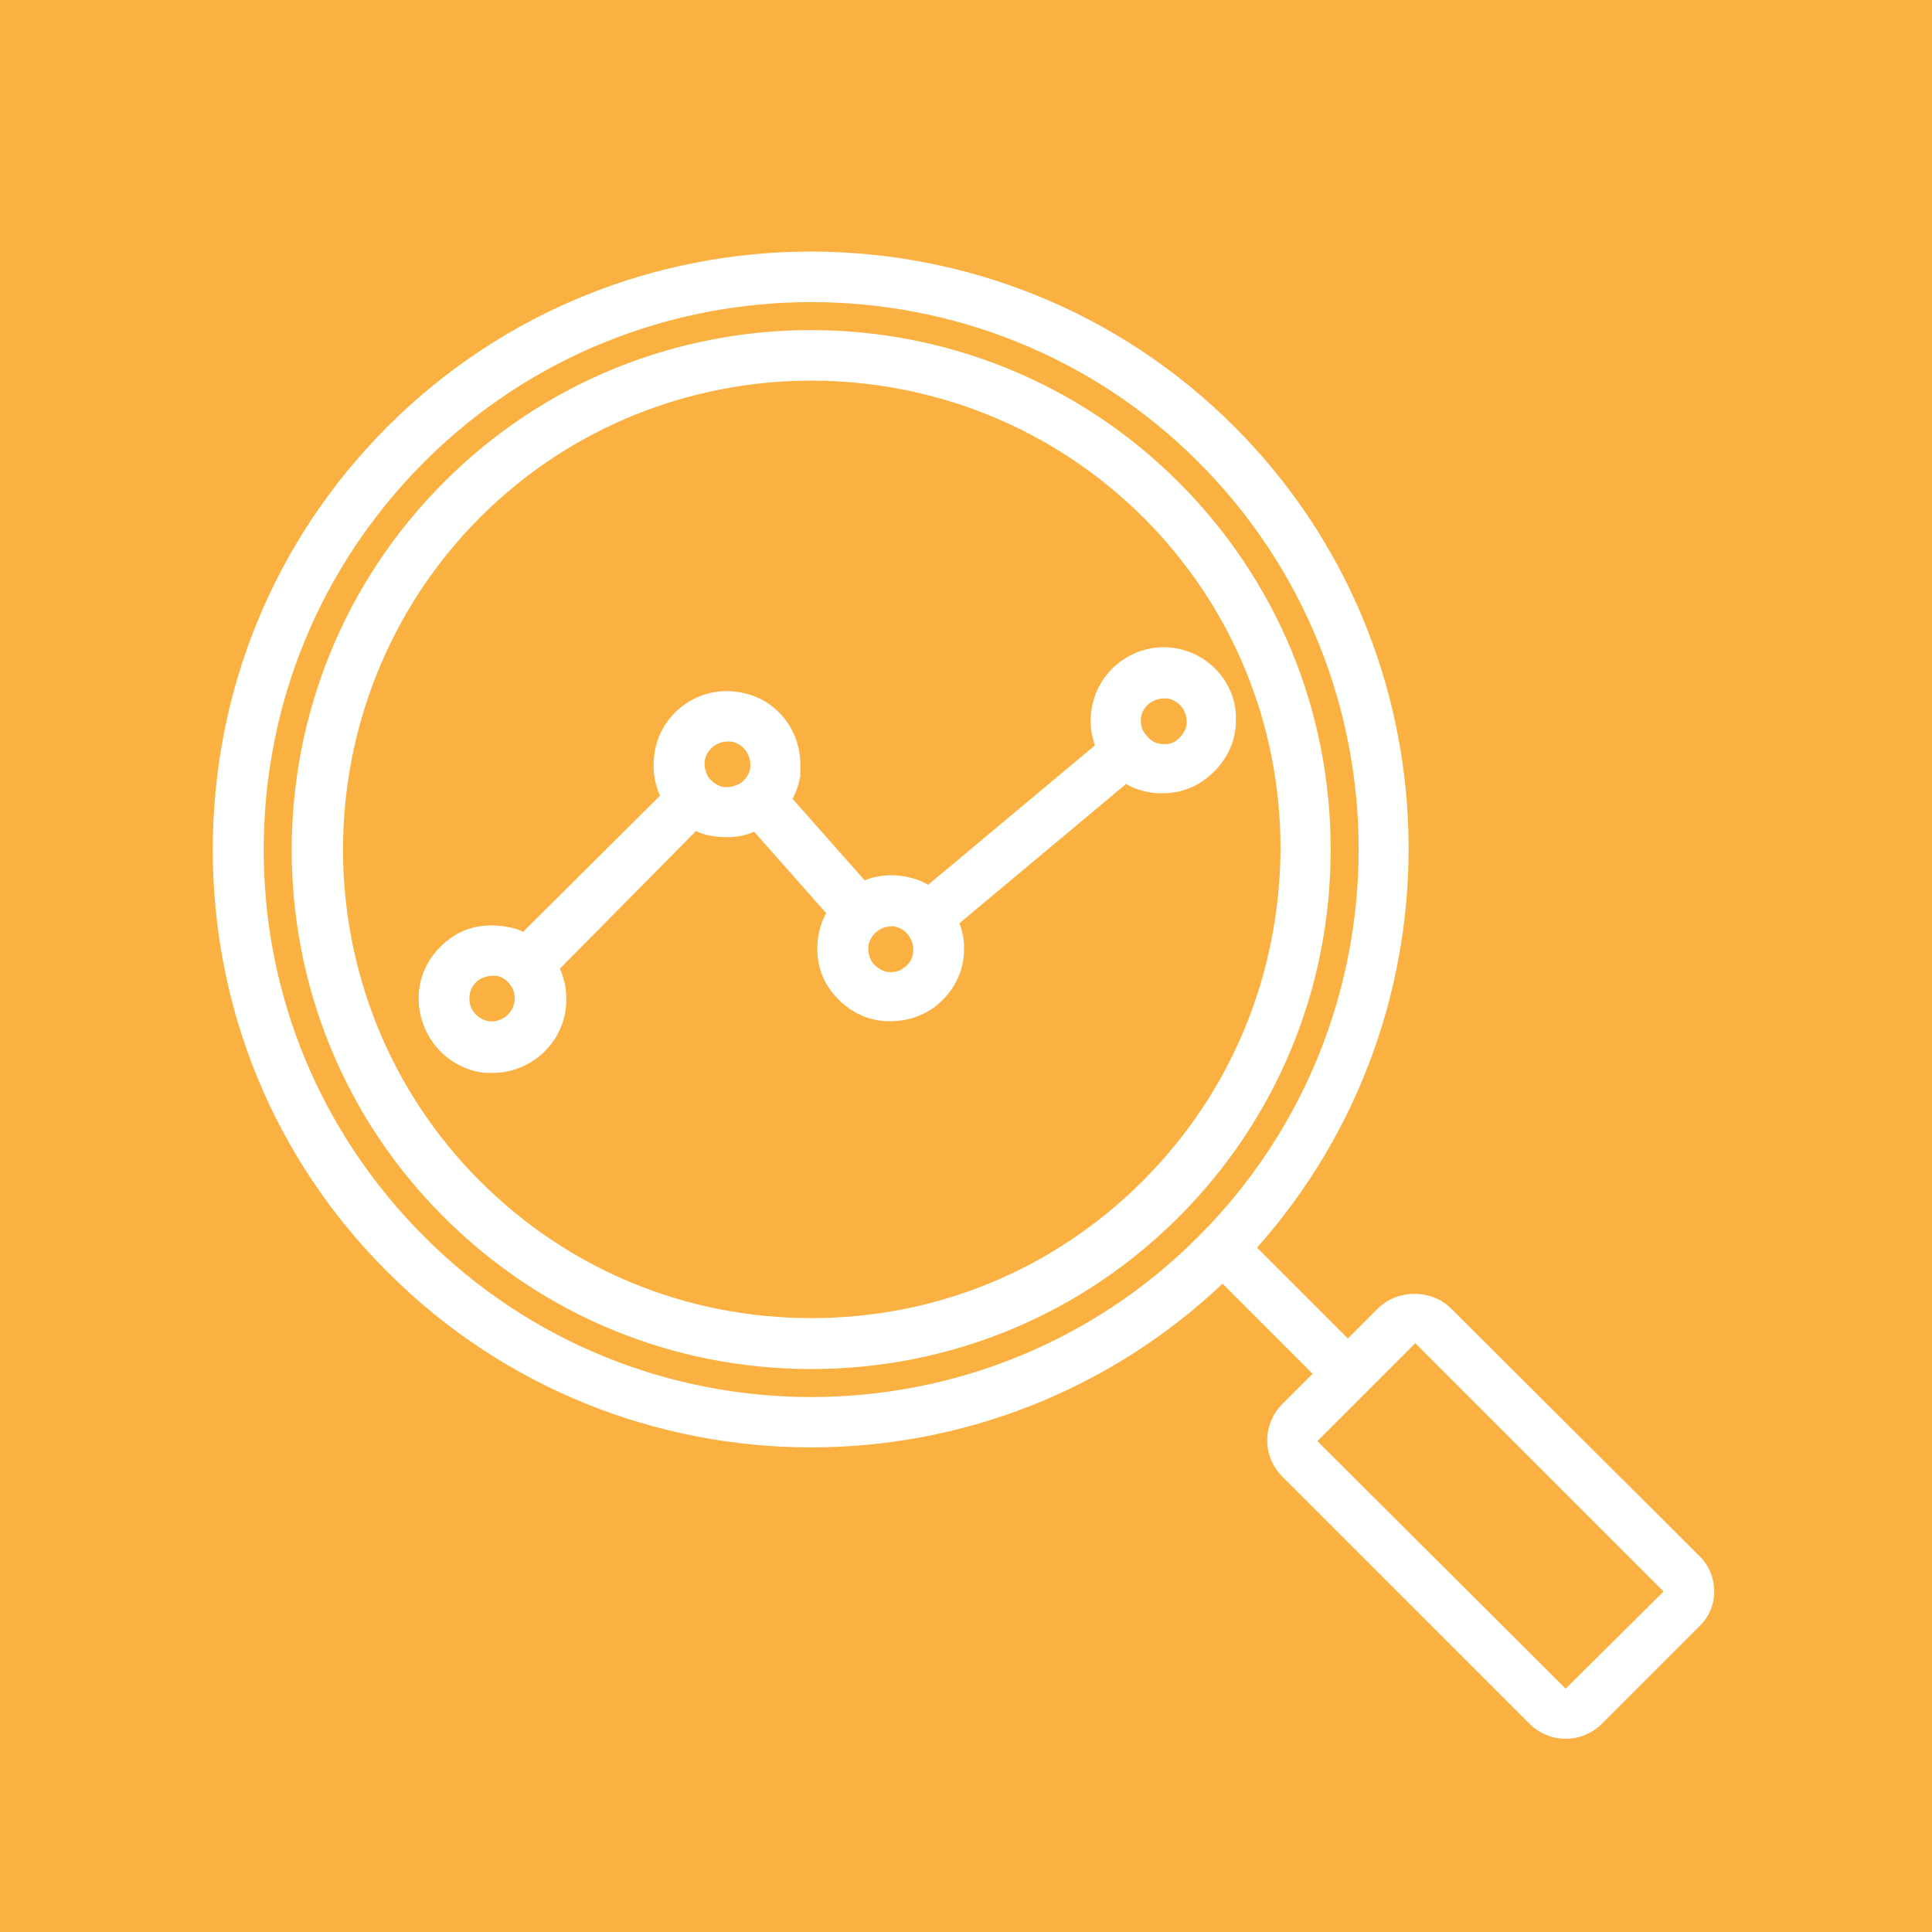 <svg xmlns="http://www.w3.org/2000/svg" xmlns:xlink="http://www.w3.org/1999/xlink" width="500" zoomAndPan="magnify" viewBox="0 0 375 375" height="500" preserveAspectRatio="xMidYMid meet" version="1.2"><defs><clipPath id="e9e806f77d"><path d="M 41.25 48 L 333 48 L 333 337.5 L 41.25 337.5 Z M 41.25 48 "/></clipPath></defs><g id="294f88a11b"><rect x="0" width="375" y="0" height="375" style="fill:#ffffff;fill-opacity:1;stroke:none;"/><rect x="0" width="375" y="0" height="375" style="fill:#fab142;fill-opacity:1;stroke:none;"/><path style=" stroke:none;fill-rule:nonzero;fill:#feffff;fill-opacity:1;" d="M 228.324 125.844 C 220.57 124.473 213.121 129.797 211.906 137.551 C 211.449 139.984 211.754 142.418 212.512 144.695 L 180.125 171.762 C 178.758 170.852 177.086 170.395 175.41 170.09 C 172.676 169.633 170.242 169.938 167.809 170.852 L 153.82 155.035 C 154.582 153.668 155.035 152.301 155.34 150.629 C 155.34 149.867 155.34 149.105 155.34 148.348 C 155.34 141.504 150.477 135.422 143.48 134.359 C 135.727 132.988 128.277 138.312 127.059 146.066 C 126.602 148.953 126.906 151.844 128.125 154.43 L 101.516 180.887 C 100.449 180.277 99.082 179.973 97.863 179.82 C 94.062 179.215 90.262 179.973 87.223 182.254 C 84.18 184.535 82.051 187.727 81.441 191.531 C 80.227 199.285 85.398 206.734 93.152 208.102 C 93.91 208.254 94.672 208.254 95.586 208.254 C 102.426 208.254 108.508 203.391 109.727 196.395 C 110.18 193.508 109.879 190.617 108.66 188.031 L 135.117 161.27 C 136.184 161.879 137.398 162.184 138.766 162.336 C 139.68 162.488 140.441 162.488 141.199 162.488 C 143.023 162.488 144.695 162.184 146.371 161.422 L 160.359 177.238 C 159.598 178.605 159.141 179.973 158.84 181.645 C 158.23 185.449 158.988 189.25 161.27 192.289 C 163.551 195.332 166.746 197.461 170.547 198.066 C 171.457 198.219 172.219 198.219 172.98 198.219 C 175.867 198.219 178.758 197.309 181.191 195.637 C 184.23 193.355 186.359 190.16 186.969 186.359 C 187.121 185.449 187.121 184.688 187.121 183.926 C 187.121 182.254 186.816 180.734 186.207 179.215 L 218.594 152.148 C 219.965 153.059 221.637 153.516 223.309 153.82 C 224.223 153.973 224.98 153.973 225.742 153.973 C 228.629 153.973 231.52 153.059 233.953 151.234 C 236.992 148.953 239.121 145.762 239.73 141.961 C 239.883 141.199 239.883 140.289 239.883 139.527 C 240.035 133.141 235.168 127.059 228.324 125.844 Z M 99.84 194.57 C 99.387 197.004 97.105 198.523 94.824 198.219 C 92.391 197.762 90.719 195.484 91.176 193.051 C 91.328 191.832 92.086 190.77 93 190.16 C 93.758 189.703 94.672 189.402 95.586 189.402 C 95.887 189.402 96.039 189.402 96.344 189.402 C 97.41 189.551 98.473 190.312 99.082 191.227 C 99.84 192.137 99.992 193.355 99.84 194.57 Z M 140.441 152.758 C 139.375 152.605 138.312 151.844 137.551 150.93 C 136.941 150.02 136.637 148.801 136.789 147.586 C 137.246 145.457 139.07 143.938 141.199 143.938 C 141.504 143.938 141.656 143.938 141.961 143.938 C 144.395 144.395 145.914 146.676 145.609 149.105 C 145.457 150.324 144.695 151.234 143.785 151.996 C 142.719 152.605 141.504 152.906 140.441 152.758 Z M 173.586 179.82 C 176.02 180.277 177.539 182.559 177.238 184.992 C 177.086 186.207 176.324 187.273 175.41 187.879 C 174.5 188.641 173.281 188.793 172.219 188.641 C 171.156 188.488 170.09 187.727 169.328 186.816 C 168.723 185.902 168.418 184.688 168.57 183.469 C 169.027 181.344 170.852 179.82 172.98 179.82 C 173.133 179.668 173.434 179.82 173.586 179.82 Z M 221.484 139.223 C 221.789 137.094 223.766 135.574 225.895 135.574 C 226.199 135.574 226.348 135.574 226.652 135.574 C 229.086 136.031 230.605 138.312 230.305 140.742 C 230.152 141.809 229.391 142.871 228.477 143.633 C 227.566 144.395 226.348 144.547 225.285 144.395 C 224.07 144.242 223.156 143.633 222.395 142.57 C 221.484 141.504 221.332 140.441 221.484 139.223 Z M 221.484 139.223 "/><path style=" stroke:none;fill-rule:nonzero;fill:#feffff;fill-opacity:1;" d="M 228.781 93.609 C 189.402 54.227 125.387 54.227 86.156 93.609 C 46.773 132.988 46.773 197.004 86.156 236.234 C 105.164 255.238 130.555 265.73 157.469 265.73 C 184.383 265.73 209.777 255.238 228.781 236.234 C 247.789 217.227 258.281 191.832 258.281 164.922 C 258.281 137.855 247.789 112.613 228.781 93.609 Z M 221.789 229.238 C 204.605 246.422 181.797 255.848 157.469 255.848 C 133.141 255.848 110.332 246.422 93.152 229.238 C 57.723 193.809 57.723 136.031 93.152 100.449 C 128.578 65.023 186.359 65.023 221.941 100.449 C 239.121 117.633 248.551 140.441 248.551 164.77 C 248.398 189.25 238.969 212.055 221.789 229.238 Z M 221.789 229.238 "/><g clip-rule="nonzero" clip-path="url(#e9e806f77d)"><path style=" stroke:none;fill-rule:nonzero;fill:#feffff;fill-opacity:1;" d="M 329.746 301.918 L 281.543 253.871 C 277.742 250.223 271.355 250.223 267.555 253.871 L 261.625 259.801 L 243.988 242.164 C 284.586 196.547 283.219 126.449 239.578 82.812 C 194.266 37.5 120.52 37.5 75.211 82.812 C 53.312 104.707 41.301 133.902 41.301 164.922 C 41.301 195.938 53.312 225.133 75.359 247.027 C 98.016 269.684 127.82 280.938 157.469 280.938 C 186.207 280.938 214.945 270.293 237.297 249.156 L 254.785 266.645 L 248.852 272.574 C 247.027 274.398 245.965 276.984 245.965 279.566 C 245.965 282.152 247.027 284.738 248.852 286.562 L 296.902 334.609 C 298.727 336.438 301.312 337.5 303.895 337.5 C 306.48 337.5 309.066 336.438 310.891 334.609 L 329.898 315.605 C 333.699 311.957 333.699 305.723 329.746 301.918 Z M 82.355 240.035 C 62.285 219.965 51.184 193.355 51.184 164.922 C 51.184 136.484 62.285 109.727 82.355 89.652 C 103.035 68.977 130.254 58.637 157.469 58.637 C 184.688 58.637 211.906 68.977 232.582 89.652 C 274.094 131.164 274.094 198.523 232.582 240.035 C 191.227 281.543 123.715 281.543 82.355 240.035 Z M 303.895 327.77 L 255.695 279.719 L 274.703 260.715 L 322.902 308.914 Z M 303.895 327.77 "/></g></g></svg>